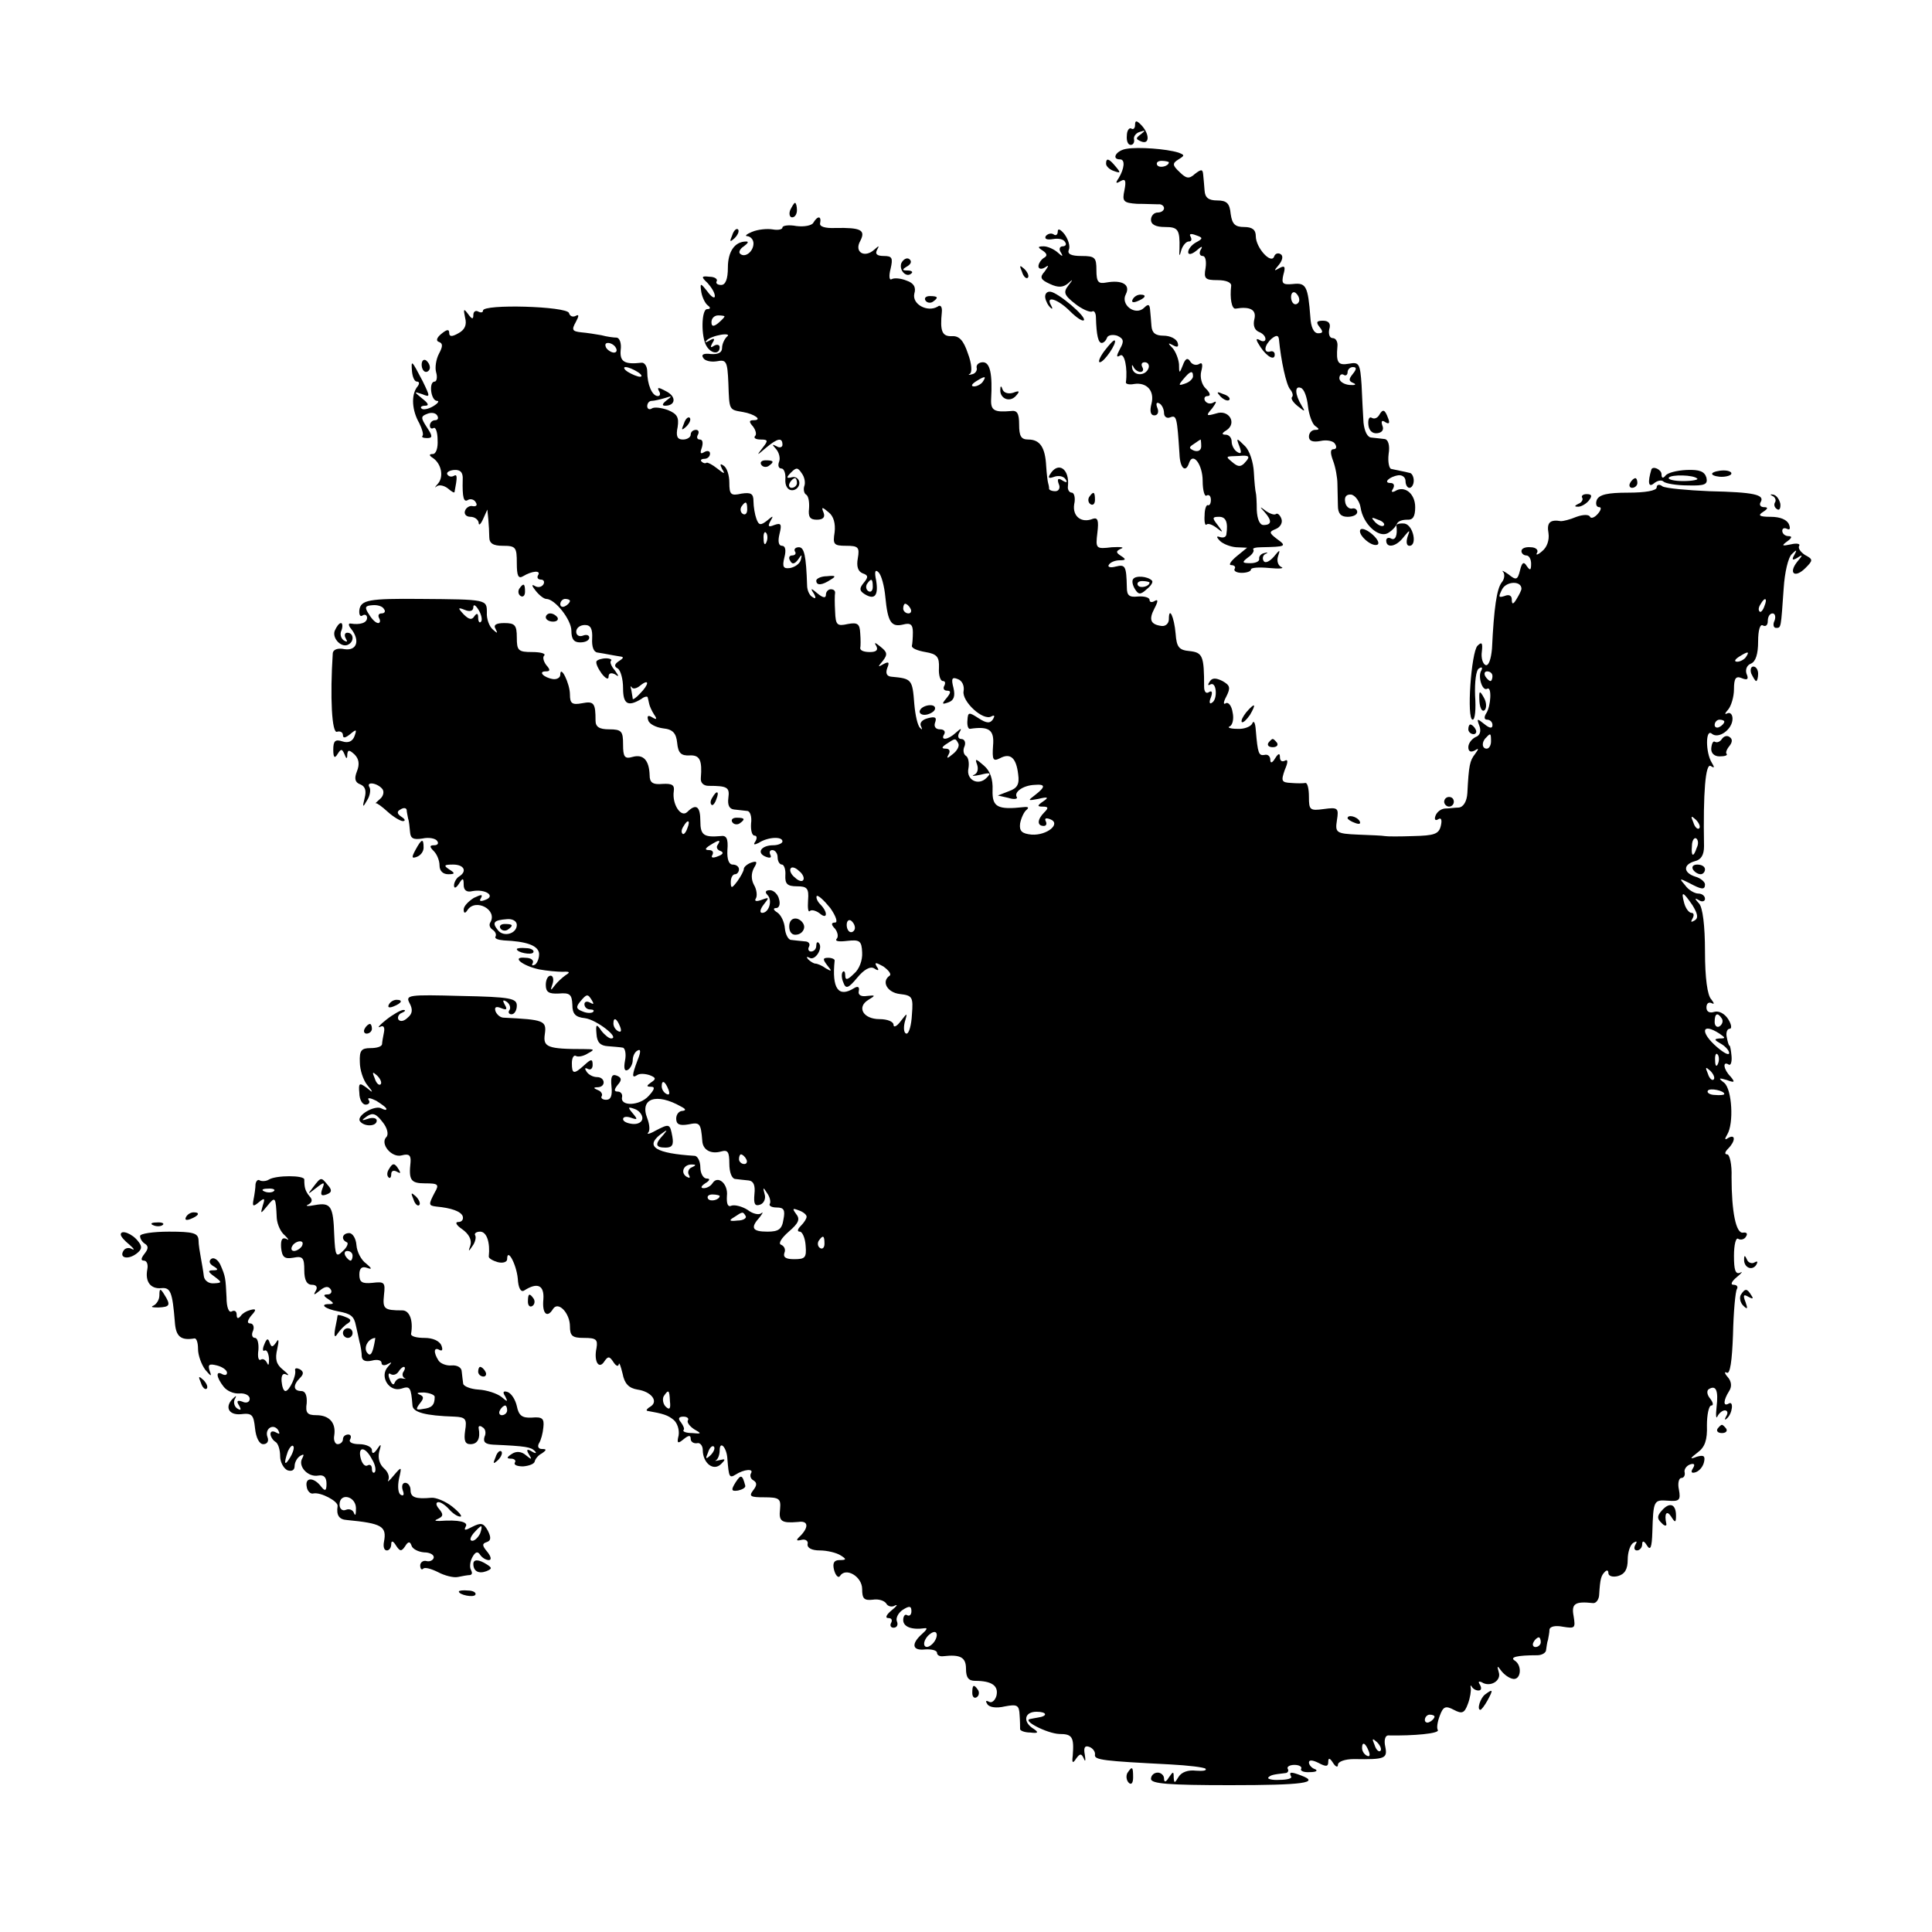 <?xml version="1.0" standalone="no"?>
<!DOCTYPE svg PUBLIC "-//W3C//DTD SVG 20010904//EN"
 "http://www.w3.org/TR/2001/REC-SVG-20010904/DTD/svg10.dtd">
<svg version="1.0" xmlns="http://www.w3.org/2000/svg"
 width="400pt" height="400pt" viewBox="0 0 400 400"
 preserveAspectRatio="xMidYMid meet">
<g transform="translate(0,400) scale(0.1,-0.1)"
fill="#000000" stroke="none">
<path d="M2350 3741 c0 -7 -4 -10 -8 -7 -4 2 -9 -4 -9 -15 -1 -10 2 -19 8 -19
5 0 8 5 7 11 -2 6 4 14 12 16 12 4 12 3 2 -5 -11 -8 -11 -10 1 -15 18 -7 17
17 -1 35 -9 9 -12 9 -12 -1z"/>
<path d="M2333 3692 c-22 -3 -33 -22 -14 -22 11 0 9 -19 -3 -39 -7 -10 -6 -12
4 -6 10 6 12 1 8 -19 -5 -23 -2 -26 26 -28 17 0 37 -1 44 -1 6 1 12 -3 12 -8
0 -5 -6 -9 -13 -9 -8 0 -14 -7 -14 -15 0 -10 10 -15 29 -15 27 0 31 -5 30 -45
-1 -17 0 -17 4 -2 3 9 10 17 15 17 6 0 7 4 4 10 -4 6 1 7 11 3 15 -5 15 -7 0
-15 -9 -5 -16 -14 -16 -20 0 -6 7 -5 17 3 11 10 14 10 9 2 -4 -7 -2 -13 4 -13
6 0 8 -11 6 -25 -4 -22 -1 -25 25 -25 18 0 29 -5 28 -12 -3 -25 1 -48 9 -47
30 5 44 -2 39 -22 -3 -12 0 -22 9 -26 8 -3 14 -9 14 -15 0 -5 -6 -6 -12 -2 -9
5 -8 0 2 -15 14 -21 31 -29 29 -13 -1 4 -5 6 -10 4 -14 -3 -11 14 4 27 10 8
14 7 15 -2 4 -43 15 -94 23 -103 5 -6 7 -13 4 -16 -3 -3 2 -11 12 -19 15 -12
16 -12 8 1 -14 23 -15 42 -2 37 7 -2 13 -19 15 -38 2 -18 9 -37 15 -41 9 -6 9
-8 0 -8 -7 0 -13 -6 -13 -14 0 -9 8 -12 24 -9 13 3 27 0 30 -6 4 -6 3 -11 -3
-11 -7 0 -7 -8 -1 -24 5 -13 9 -35 9 -48 0 -13 1 -33 1 -45 0 -16 6 -23 20
-23 11 0 20 4 20 10 0 5 -5 9 -11 7 -6 -1 -13 5 -14 14 -2 11 3 16 13 15 8 -2
17 -14 19 -27 5 -34 37 -63 56 -53 9 5 17 14 19 19 2 6 11 9 21 9 12 -1 17 6
17 26 0 28 -22 46 -42 33 -7 -3 -8 -1 -4 5 4 7 2 12 -5 12 -16 0 -3 13 16 16
8 1 15 -4 15 -12 0 -8 4 -14 8 -14 5 0 9 7 9 15 0 8 -4 16 -9 16 -4 1 -12 3
-18 4 -5 1 -14 3 -19 4 -5 0 -8 15 -6 31 3 18 -1 30 -8 31 -7 1 -19 2 -27 3
-9 0 -15 13 -17 31 -1 17 -3 52 -4 78 -3 44 -5 48 -26 44 -23 -4 -27 2 -24 36
1 9 -3 17 -10 17 -6 0 -9 8 -7 18 4 12 -1 18 -13 18 -13 0 -15 -3 -7 -13 8
-10 7 -13 -3 -13 -9 0 -15 13 -16 33 -5 65 -9 72 -36 69 -22 -2 -24 1 -20 19
5 17 3 20 -8 14 -12 -7 -12 -6 -1 7 8 10 9 19 3 22 -5 3 -11 1 -13 -5 -6 -17
-38 18 -38 42 0 13 -7 19 -24 19 -19 0 -25 6 -28 27 -2 22 -8 28 -28 28 -18 0
-25 6 -26 20 -1 11 -2 26 -3 34 -1 11 -4 11 -17 1 -12 -11 -18 -10 -32 4 -15
14 -15 18 -2 26 13 8 13 9 0 14 -25 8 -84 12 -107 8z m87 -28 c0 -8 -19 -13
-24 -6 -3 5 1 9 9 9 8 0 15 -2 15 -3z m270 -285 c0 -5 -4 -9 -8 -9 -5 0 -9 7
-9 15 0 8 4 12 9 9 4 -3 8 -9 8 -15z m111 -153 c-9 -11 -9 -15 1 -19 7 -3 4
-5 -8 -4 -11 1 -21 7 -21 14 0 6 4 10 9 7 4 -3 8 0 8 5 0 6 5 11 11 11 8 0 8
-4 0 -14z m64 -314 c-3 -3 -11 0 -18 7 -9 10 -8 11 6 5 10 -3 15 -9 12 -12z"/>
<path d="M2290 3661 c0 -5 7 -12 16 -15 14 -5 15 -4 4 9 -14 17 -20 19 -20 6z"/>
<path d="M1636 3565 c-3 -8 -1 -15 4 -15 6 0 10 7 10 15 0 8 -2 15 -4 15 -2 0
-6 -7 -10 -15z"/>
<path d="M1684 3539 c-3 -6 -19 -9 -35 -7 -16 3 -29 1 -29 -3 0 -4 -9 -6 -20
-4 -12 2 -31 0 -43 -5 -12 -5 -16 -9 -9 -9 6 -1 12 -7 12 -15 0 -17 -18 -31
-28 -21 -3 3 0 10 8 15 8 6 11 10 5 10 -24 0 -38 -21 -38 -54 0 -24 -5 -36
-14 -36 -8 0 -12 4 -9 8 2 4 -4 9 -15 9 -17 2 -18 0 -4 -13 8 -9 15 -20 15
-27 0 -6 -7 -2 -15 9 -15 19 -16 19 -13 -1 2 -11 8 -23 13 -27 7 -5 6 -8 -1
-8 -12 0 -13 -58 -1 -77 10 -16 27 -17 27 -2 0 5 -5 7 -12 3 -7 -5 -8 -3 -3 6
6 9 4 11 -6 5 -8 -5 -11 -4 -6 0 4 5 18 10 30 12 12 2 18 0 12 -4 -5 -5 -10
-15 -10 -23 0 -10 -8 -14 -23 -13 -15 2 -21 -1 -16 -8 3 -6 16 -9 28 -7 20 4
22 0 24 -45 2 -57 1 -55 30 -60 24 -4 42 -17 22 -17 -9 0 -10 -3 -1 -13 6 -8
8 -17 4 -20 -3 -4 2 -7 12 -7 15 0 16 -2 4 -17 -13 -17 -13 -17 7 0 24 20 34
22 34 6 0 -5 -6 -7 -12 -3 -10 5 -10 4 -1 -6 6 -7 9 -19 6 -26 -3 -8 -1 -14 5
-14 5 0 9 -10 8 -22 -1 -14 5 -23 14 -23 8 0 15 7 15 15 0 8 -7 14 -15 12 -12
-3 -13 -1 -2 10 11 11 14 10 22 -2 6 -8 8 -20 5 -27 -2 -7 0 -15 4 -17 5 -3 7
-16 6 -29 -2 -17 2 -23 16 -23 13 0 18 5 14 15 -5 12 -3 12 11 0 10 -8 14 -23
12 -41 -4 -25 -2 -28 24 -28 25 0 28 -3 24 -26 -3 -16 0 -27 10 -31 12 -4 12
-8 2 -20 -9 -11 -9 -16 2 -23 21 -13 29 -3 24 28 -4 19 -2 24 5 17 6 -6 12
-29 14 -51 5 -52 12 -63 37 -57 15 4 20 0 20 -16 0 -11 -1 -24 -2 -28 -1 -5
11 -10 28 -13 24 -4 29 -10 28 -33 -1 -15 3 -27 8 -27 5 0 6 -4 3 -10 -3 -5
-1 -10 6 -10 8 0 8 -4 -1 -15 -11 -13 -10 -14 4 -9 11 4 14 13 10 30 -5 19 -3
23 9 18 9 -3 14 -14 12 -25 -4 -21 41 -63 58 -52 6 3 7 1 3 -6 -6 -9 -13 -9
-30 2 -20 13 -22 13 -23 -4 -1 -10 1 -18 5 -18 40 6 51 -2 48 -35 -2 -29 0
-33 14 -26 22 12 34 1 38 -33 3 -21 -2 -29 -19 -35 l-23 -9 22 -5 c12 -4 20
-2 17 2 -6 10 13 24 37 25 23 2 23 -4 1 -21 -16 -12 -15 -12 7 -8 20 5 22 3
10 -5 -13 -9 -13 -11 -1 -11 12 0 12 -3 3 -12 -15 -15 -15 -28 -1 -28 5 0 7 4
4 10 -3 6 1 7 9 4 24 -9 -6 -34 -38 -32 -20 2 -26 7 -24 23 2 11 8 24 13 28 6
5 4 7 -5 6 -55 -6 -66 0 -65 35 1 23 -5 40 -18 51 -17 15 -19 15 -14 2 3 -9 1
-18 -6 -21 -7 -3 -1 -3 13 0 20 5 23 4 13 -6 -17 -18 -43 -5 -38 19 2 11 0 23
-5 26 -5 3 -7 12 -3 20 3 8 0 15 -7 15 -6 0 -8 6 -4 13 6 10 4 10 -7 0 -16
-15 -33 -17 -24 -3 3 6 -1 10 -9 10 -9 0 -13 6 -10 14 4 11 0 13 -15 9 -12 -3
-18 -10 -14 -17 3 -6 2 -8 -2 -3 -5 4 -10 26 -12 49 -4 52 -5 53 -48 57 -9 1
-12 7 -8 18 5 12 3 14 -8 8 -12 -7 -12 -6 -1 7 10 13 9 18 -5 29 -11 9 -14 10
-9 2 5 -9 0 -13 -13 -13 -12 0 -20 3 -20 8 1 4 1 18 0 31 -1 19 -5 23 -26 19
-22 -5 -25 -2 -26 26 -1 17 -1 34 0 39 0 4 -3 7 -9 7 -5 0 -10 -5 -10 -11 0
-8 -6 -7 -17 2 -14 12 -16 12 -8 0 5 -9 4 -12 -3 -7 -6 3 -11 14 -11 24 -2 62
-6 79 -17 79 -7 0 -11 -4 -8 -9 3 -4 0 -8 -6 -8 -6 0 -8 -5 -4 -11 4 -8 9 -7
16 2 8 12 9 12 6 0 -2 -8 -12 -15 -22 -17 -14 -2 -17 2 -12 22 4 15 2 24 -5
24 -7 0 -9 9 -5 25 5 20 3 23 -11 18 -12 -5 -14 -3 -8 8 7 12 6 12 -7 1 -13
-10 -17 -10 -22 4 -3 8 -6 25 -6 36 0 16 -5 19 -25 16 -22 -5 -25 -2 -25 23 0
15 -5 31 -12 35 -7 5 -8 3 -3 -7 7 -11 5 -11 -10 1 -10 8 -20 13 -22 12 -3 -2
-7 -1 -10 2 -4 3 -1 6 5 6 7 0 12 5 12 11 0 5 -5 7 -12 3 -8 -5 -9 -2 -5 9 3
10 2 17 -4 17 -6 0 -7 5 -4 10 3 6 1 10 -4 10 -6 0 -11 -4 -11 -10 0 -5 -7
-10 -16 -10 -12 0 -15 7 -11 26 3 20 -1 27 -20 35 -14 5 -29 7 -34 3 -5 -3 -9
0 -9 5 0 6 4 11 9 11 5 0 18 3 28 6 15 5 15 4 3 -5 -9 -7 -10 -11 -3 -11 22 0
24 19 2 30 -15 8 -19 9 -15 1 4 -6 3 -11 -2 -11 -12 0 -22 24 -22 51 0 11 -6
19 -12 18 -35 -4 -45 2 -43 26 2 14 -2 25 -8 26 -7 0 -21 2 -32 5 -11 2 -30 5
-42 6 -18 2 -20 5 -11 21 7 13 7 17 0 13 -6 -3 -12 -1 -14 6 -5 14 -178 19
-178 5 0 -4 -4 -5 -10 -2 -5 3 -10 0 -10 -7 0 -10 -3 -9 -11 2 -9 12 -10 11
-6 -8 4 -15 -1 -25 -14 -32 -14 -8 -19 -7 -19 1 0 8 -5 7 -16 -2 -10 -8 -12
-15 -5 -17 8 -3 8 -9 0 -24 -6 -11 -9 -29 -6 -39 3 -10 1 -19 -3 -19 -13 0 -8
-40 5 -40 5 0 2 -5 -8 -11 -10 -6 -21 -8 -24 -5 -4 3 0 6 7 6 9 0 7 5 -6 15
-17 14 -18 15 0 9 17 -7 17 -6 1 27 -23 44 -24 45 -22 20 1 -11 5 -21 10 -21
6 0 6 -5 0 -12 -12 -17 -10 -48 5 -74 6 -12 9 -23 7 -26 -3 -3 1 -5 9 -5 12 0
12 4 0 22 -13 20 -13 23 0 28 9 4 18 2 21 -3 4 -6 1 -10 -4 -10 -6 0 -11 -5
-11 -11 0 -5 3 -8 8 -5 4 2 8 -9 8 -25 1 -16 -3 -29 -10 -29 -8 0 -8 -3 0 -8
18 -12 23 -39 11 -53 -7 -8 -8 -10 -3 -6 5 4 15 2 23 -4 7 -6 13 -10 14 -8 6
31 6 38 -1 34 -5 -3 -11 -2 -14 3 -2 4 4 8 14 9 13 1 19 -5 18 -20 -1 -37 2
-48 11 -42 5 3 13 1 16 -5 4 -6 1 -9 -6 -8 -6 2 -14 -3 -16 -9 -3 -7 2 -13 11
-13 9 0 16 -6 17 -12 0 -7 4 -4 9 7 l9 20 2 -20 c1 -11 2 -28 2 -37 0 -13 8
-18 28 -18 27 0 29 -3 29 -36 0 -26 3 -33 13 -27 18 11 38 13 31 2 -3 -5 0 -9
6 -9 6 0 8 -5 5 -10 -4 -6 -12 -7 -18 -3 -7 4 -6 0 2 -10 7 -9 17 -17 22 -17
18 0 52 -43 52 -66 0 -17 5 -24 18 -24 11 0 19 4 19 10 0 5 -6 7 -13 4 -8 -3
-14 1 -14 8 0 8 8 14 18 14 12 0 16 -8 15 -28 -1 -17 3 -28 11 -29 7 -1 18 -3
23 -4 6 -1 16 -3 23 -4 9 -1 9 -3 -2 -10 -9 -6 -10 -11 -2 -15 6 -4 11 -22 11
-41 0 -33 10 -39 38 -22 6 5 13 6 13 3 1 -3 2 -9 3 -13 1 -5 5 -14 10 -22 7
-10 6 -12 -4 -6 -8 5 -11 3 -8 -6 2 -8 16 -15 31 -17 20 -2 27 -10 29 -30 2
-21 8 -27 26 -26 21 1 26 -10 23 -47 -1 -10 6 -16 16 -16 39 0 44 -3 41 -25
-2 -15 2 -23 12 -24 8 -1 20 -2 27 -3 6 0 10 -12 8 -26 -1 -14 2 -25 7 -25 5
0 6 -5 2 -12 -5 -7 -3 -8 7 -3 18 12 49 14 49 3 0 -4 -9 -8 -19 -8 -25 0 -36
-16 -15 -24 8 -3 12 -2 9 4 -3 6 -1 10 4 10 6 0 11 -7 11 -15 0 -8 4 -15 9
-15 4 0 8 -10 7 -22 -1 -18 4 -23 24 -23 21 0 25 -4 23 -29 -1 -16 0 -26 4
-22 3 3 12 1 20 -5 16 -14 18 2 1 19 -6 6 -9 14 -7 17 3 2 15 -9 28 -25 12
-17 16 -30 10 -30 -8 0 -9 -4 0 -13 6 -8 7 -17 3 -21 -4 -5 6 -6 22 -4 26 3
30 0 31 -24 1 -16 -6 -35 -17 -44 -13 -13 -18 -14 -18 -4 0 7 -2 11 -5 8 -3
-3 -3 -13 1 -22 5 -14 10 -13 29 10 14 17 27 24 35 19 9 -6 11 -4 5 4 -5 9 -2
9 14 0 11 -8 17 -16 13 -19 -18 -12 -5 -35 21 -38 26 -3 28 -6 25 -43 -1 -21
-6 -39 -11 -39 -5 0 -7 10 -4 23 6 21 6 21 -8 3 -8 -11 -15 -14 -15 -8 0 7
-13 12 -29 12 -34 0 -48 25 -23 40 15 9 15 10 -3 8 -12 -2 -19 2 -17 10 2 9
-2 11 -10 6 -32 -20 -46 -1 -40 57 1 3 -6 6 -13 6 -12 0 -12 -3 -2 -16 10 -12
9 -13 -3 -6 -8 6 -18 10 -22 10 -3 0 -10 4 -15 9 -4 5 -3 6 3 3 12 -7 29 21
19 31 -3 3 -5 0 -5 -6 0 -7 -5 -12 -11 -12 -5 0 -7 5 -4 10 3 6 -1 11 -9 11
-9 1 -21 2 -28 3 -6 0 -12 12 -13 24 -1 13 -8 28 -16 33 -8 5 -9 9 -2 9 6 0 9
8 6 18 -2 10 -11 19 -19 19 -9 0 -11 -4 -5 -10 11 -11 3 -37 -11 -37 -6 0 -4
8 3 17 12 15 12 16 -4 10 -11 -4 -16 -3 -12 3 3 5 2 18 -4 28 -6 11 -6 24 0
35 8 13 6 15 -6 11 -8 -3 -15 -9 -15 -13 0 -4 -6 -15 -13 -25 -12 -16 -14 -16
-14 -2 0 9 4 16 9 16 4 0 8 5 8 10 0 6 -6 10 -13 10 -8 0 -12 11 -11 30 2 24
-2 31 -14 29 -35 -3 -42 2 -42 31 0 31 -9 37 -27 19 -13 -13 -32 16 -28 43 2
13 -4 16 -23 15 -21 -2 -27 3 -27 18 -1 31 -13 44 -35 38 -17 -5 -20 0 -20 26
0 27 -3 31 -29 31 -20 0 -28 5 -28 18 0 36 -3 41 -28 36 -21 -4 -25 0 -25 18
0 23 -20 63 -20 41 0 -6 -7 -10 -15 -9 -19 3 -32 16 -15 16 9 0 10 3 1 13 -6
8 -8 17 -4 20 3 4 -8 7 -25 7 -29 0 -32 3 -32 30 0 26 -4 30 -26 30 -17 0 -23
-4 -18 -12 5 -10 4 -10 -6 -1 -7 6 -13 22 -12 35 0 27 0 27 -138 28 -106 1
-123 -2 -126 -23 -1 -10 2 -15 7 -11 5 3 9 0 9 -5 0 -11 -15 -15 -34 -12 -5 1
-5 -4 1 -11 19 -24 12 -46 -14 -42 -14 3 -23 -1 -24 -8 -6 -91 -2 -168 9 -163
6 2 12 -1 12 -7 0 -7 5 -6 15 2 13 11 14 10 9 -4 -4 -11 -13 -15 -25 -11 -15
5 -19 1 -19 -17 0 -17 3 -19 9 -9 7 11 9 11 14 0 4 -11 6 -11 6 -1 1 10 4 10
15 0 9 -9 11 -20 5 -35 -6 -15 -4 -23 7 -27 10 -4 13 -13 9 -28 -5 -20 -4 -21
5 -5 6 9 8 22 5 27 -8 13 17 9 27 -4 4 -6 1 -15 -5 -20 -7 -6 -11 -10 -9 -9 2
1 13 -7 25 -18 11 -10 26 -19 31 -19 6 0 5 4 -3 9 -9 6 -10 11 -2 15 6 4 12 4
13 -1 0 -4 2 -12 3 -18 2 -5 3 -18 4 -28 1 -13 7 -16 26 -13 13 3 27 0 30 -5
4 -5 1 -9 -6 -9 -10 0 -10 -3 -1 -12 7 -7 12 -20 12 -30 0 -11 7 -18 18 -18
14 0 15 2 2 10 -12 8 -11 10 8 10 23 0 30 -14 12 -25 -5 -3 -10 -12 -10 -18 0
-7 4 -6 10 3 8 13 10 13 10 -2 0 -11 6 -16 18 -13 27 5 49 -10 27 -18 -10 -4
-14 -3 -9 4 4 8 0 7 -15 0 -11 -7 -21 -17 -21 -24 0 -8 3 -9 8 -1 17 25 63 0
47 -26 -3 -5 -1 -11 5 -15 6 -4 8 -10 6 -14 -3 -4 5 -7 17 -8 46 -2 70 -10 73
-26 1 -9 -3 -20 -8 -24 -6 -3 -8 -2 -5 3 3 6 -4 11 -15 11 -30 3 -8 -16 28
-24 16 -3 38 -5 49 -5 15 1 16 -1 6 -7 -7 -5 -18 -15 -23 -22 -8 -11 -9 -10
-4 4 3 9 1 17 -4 17 -6 0 -10 -9 -10 -19 0 -15 6 -19 27 -18 23 2 27 -2 28
-23 0 -19 6 -26 26 -28 24 -3 74 -42 54 -42 -4 0 -13 7 -20 16 -10 15 -12 14
-10 -7 1 -17 8 -24 23 -25 12 -1 26 -2 31 -3 5 0 8 -13 5 -27 -3 -16 -1 -23 6
-19 5 3 10 12 10 20 0 8 4 17 10 20 7 4 7 -3 0 -20 -12 -32 -12 -38 -1 -31 5
4 17 3 26 0 13 -5 14 -8 3 -15 -10 -7 -10 -9 0 -9 9 0 7 -6 -5 -19 -19 -21
-60 -22 -55 -2 1 6 -3 11 -9 11 -8 0 -8 4 0 14 9 10 8 15 -2 19 -10 4 -13 -2
-11 -22 2 -19 -1 -28 -11 -28 -8 0 -12 4 -9 8 2 4 -2 10 -8 12 -10 4 -10 6 0
6 17 1 15 21 -2 21 -8 0 -18 5 -22 12 -4 6 -3 8 3 5 5 -3 10 0 10 8 0 13 -3
13 -17 0 -22 -20 -26 -19 -26 4 0 11 4 17 8 15 4 -3 16 -1 25 5 15 8 14 9 -7
9 -77 0 -86 4 -82 31 4 28 -2 30 -85 34 -7 0 -14 6 -17 13 -3 9 1 11 11 7 12
-5 14 -3 8 7 -5 9 -4 11 4 6 6 -4 9 -12 6 -17 -4 -5 -1 -9 4 -9 6 0 11 8 11
18 0 15 -13 18 -116 20 -109 3 -115 2 -106 -15 7 -13 6 -22 -4 -30 -7 -7 -15
-9 -19 -4 -3 5 1 12 7 14 7 3 9 6 3 6 -5 0 -21 -9 -35 -20 -14 -11 -20 -18
-13 -15 7 4 10 -1 8 -11 -2 -10 -4 -21 -4 -25 -1 -5 -11 -8 -24 -8 -19 0 -23
-5 -22 -29 0 -16 7 -37 15 -47 14 -17 13 -18 -1 -6 -15 11 -17 10 -15 -11 0
-13 6 -24 13 -24 7 0 10 5 6 10 -3 5 4 4 16 -2 11 -7 21 -14 21 -17 0 -3 -4
-2 -10 1 -13 8 -52 -14 -45 -26 8 -12 35 -12 35 1 0 5 -8 7 -17 4 -15 -5 -16
-4 -3 5 12 8 19 5 32 -12 10 -12 13 -26 8 -31 -14 -14 11 -44 32 -38 15 4 19
0 18 -14 -4 -37 0 -44 30 -44 27 0 30 -2 20 -19 -13 -25 -13 -27 3 -29 32 -3
51 -10 55 -20 2 -7 -2 -12 -9 -12 -8 0 -4 -7 8 -15 14 -10 20 -22 17 -33 -5
-14 -4 -14 4 -2 6 8 8 18 6 22 -3 4 2 8 10 8 14 0 21 -23 18 -51 -1 -4 8 -9
18 -12 11 -3 20 0 20 6 0 25 19 -10 22 -40 1 -19 6 -29 13 -25 28 18 42 11 40
-18 -3 -30 8 -40 20 -20 11 17 35 -9 35 -36 0 -20 5 -24 29 -24 25 0 29 -3 26
-21 -6 -28 5 -45 16 -28 8 12 11 11 19 -1 5 -8 10 -10 11 -5 1 6 4 -3 8 -19 4
-21 13 -30 31 -33 28 -4 44 -24 27 -35 -7 -4 -10 -8 -7 -9 34 -6 43 -9 55 -19
7 -6 12 -20 10 -32 -4 -16 -2 -18 10 -8 11 9 15 9 15 1 0 -6 6 -10 13 -9 6 2
12 -5 12 -14 0 -27 22 -45 38 -29 10 10 9 11 -3 8 -8 -2 -12 -2 -7 0 4 3 7 12
7 20 0 22 15 6 16 -18 3 -37 4 -40 17 -32 17 11 38 13 32 3 -3 -5 -1 -12 5
-15 8 -5 7 -11 -1 -21 -9 -12 -5 -14 23 -14 32 0 35 -3 33 -25 -3 -25 3 -29
38 -26 20 3 22 -10 5 -28 -11 -10 -10 -12 2 -9 8 2 14 -3 12 -9 -1 -8 9 -13
25 -13 16 0 35 -5 43 -10 13 -8 13 -10 -2 -10 -11 0 -15 -6 -11 -21 3 -11 9
-17 12 -12 12 19 46 -1 46 -27 0 -20 4 -24 22 -22 12 2 24 -2 28 -8 3 -6 12
-8 18 -4 7 3 3 -2 -7 -10 -11 -9 -14 -16 -7 -16 7 0 9 -4 6 -10 -3 -5 -1 -10
5 -10 7 0 10 6 7 13 -3 7 3 18 12 24 14 9 18 8 18 -3 0 -7 -4 -11 -9 -8 -4 3
-8 -2 -8 -10 0 -14 17 -21 45 -17 6 1 3 -4 -5 -11 -24 -21 -22 -36 5 -33 14 1
25 -2 25 -7 0 -5 6 -8 13 -7 35 4 47 -2 47 -26 0 -18 5 -25 19 -25 34 0 49
-10 44 -31 -3 -10 -10 -16 -16 -12 -6 3 -7 1 -3 -5 4 -7 19 -9 36 -5 26 5 30
3 31 -18 1 -13 1 -26 1 -29 0 -3 9 -7 21 -7 16 -2 18 0 8 7 -24 14 -21 36 5
36 22 0 24 -9 3 -12 -5 -1 -12 -2 -16 -3 -18 -3 35 -30 60 -31 27 0 31 -6 28
-45 -2 -15 0 -17 7 -6 8 11 11 11 16 0 3 -8 4 -4 2 8 -3 15 0 20 10 16 7 -3
12 -10 11 -16 -2 -11 19 -13 155 -20 38 -2 71 -6 74 -9 3 -4 -6 -5 -20 -4 -16
2 -30 -3 -36 -13 -8 -13 -9 -14 -10 -1 0 13 -1 13 -10 0 -6 -10 -10 -11 -10
-2 0 6 -6 12 -13 12 -8 0 -14 -6 -14 -13 0 -10 36 -13 164 -13 151 0 187 5
147 20 -21 8 -26 8 -21 -2 3 -4 -8 -7 -24 -7 -15 -1 -26 2 -23 5 5 5 9 6 35 9
5 0 8 5 5 9 -2 4 4 8 14 8 10 0 16 -4 14 -8 -3 -4 5 -8 18 -7 13 0 17 3 11 6
-7 2 -13 9 -13 14 0 6 8 5 20 -1 15 -8 20 -8 20 2 0 9 3 9 10 -2 5 -8 10 -10
10 -4 0 7 15 12 33 12 65 -1 70 1 65 26 -3 13 0 23 6 23 54 -1 106 4 103 11
-3 4 -1 17 4 30 7 19 12 21 29 12 17 -9 22 -7 29 12 5 13 7 28 6 33 -1 6 0 7
2 3 3 -5 9 -8 14 -8 6 0 7 5 3 12 -4 6 -3 8 4 5 17 -11 41 3 35 21 -4 14 -3
14 5 3 6 -8 17 -16 25 -17 16 -2 19 28 3 38 -11 7 5 11 47 11 9 0 18 5 18 11
1 6 2 16 4 21 1 6 3 15 3 21 1 7 13 9 28 6 25 -4 26 -3 22 22 -5 26 3 31 40
27 6 -1 13 7 13 19 2 32 4 38 12 46 4 4 7 3 7 -3 0 -6 9 -9 20 -6 14 4 20 14
20 34 0 15 5 31 12 35 7 4 8 3 4 -4 -4 -7 -2 -12 3 -12 6 0 11 6 11 13 0 8 4
7 10 -3 7 -11 10 -4 11 28 2 66 3 67 32 65 24 -2 27 1 23 23 -3 13 0 24 5 24
5 0 8 5 7 11 -2 6 3 14 11 17 9 3 11 0 6 -8 -5 -8 -3 -11 6 -8 8 3 15 12 17
21 3 13 -1 15 -15 11 -15 -6 -15 -4 2 9 15 11 20 26 19 56 0 22 4 41 9 41 5 0
4 6 -2 14 -7 8 -8 17 -3 20 15 9 20 -3 16 -37 -2 -18 -1 -26 2 -19 3 6 10 12
15 12 6 0 7 -6 3 -12 -4 -7 -3 -9 1 -5 12 10 15 38 4 31 -12 -7 -11 7 1 26 6
9 5 20 -3 29 -7 8 -7 12 -2 9 7 -4 11 24 13 79 1 47 5 89 8 94 3 5 0 9 -7 9
-7 0 -4 7 7 16 10 8 13 13 7 9 -10 -4 -13 5 -13 35 0 23 4 39 9 35 5 -3 13 -1
16 5 4 6 1 9 -6 8 -15 -3 -24 44 -24 115 1 26 -4 47 -9 47 -6 0 -5 5 2 12 15
15 16 31 0 22 -7 -5 -8 -3 -2 7 14 23 10 93 -6 107 -13 10 -12 11 5 6 16 -6
18 -5 8 7 -15 15 -17 33 -4 25 4 -3 7 5 6 17 -1 12 -3 22 -4 22 -2 0 -4 8 -6
18 -2 9 1 17 6 17 5 0 4 9 -3 20 -7 11 -19 18 -29 15 -9 -3 -16 0 -16 9 0 9 5
12 11 9 6 -3 5 0 -1 8 -8 8 -13 44 -13 99 0 55 -5 91 -12 99 -10 11 -10 13 0
7 6 -4 12 -2 12 3 0 6 -6 11 -14 11 -7 0 -20 7 -27 17 -13 15 -12 15 8 5 26
-14 33 -15 33 -3 0 5 -9 13 -20 16 -25 8 -26 25 -1 32 13 3 19 13 19 31 -2
111 3 173 14 166 8 -5 8 -3 2 7 -13 21 -13 71 0 60 14 -12 43 9 43 31 0 9 -5
14 -11 11 -6 -3 -5 0 2 8 6 7 12 26 12 42 0 23 4 28 16 23 12 -5 15 -2 10 9
-3 9 1 18 9 21 10 4 15 20 15 46 0 23 4 37 10 33 6 -3 10 1 10 9 0 9 4 16 10
16 5 0 7 -7 4 -15 -4 -8 -2 -15 3 -15 11 0 10 -1 16 83 2 31 9 63 17 70 10 10
11 9 5 -2 -6 -10 -4 -12 6 -6 12 8 12 6 0 -8 -19 -24 -5 -35 17 -13 16 16 16
18 -1 27 -9 6 -15 14 -12 19 3 4 -5 6 -17 3 -19 -4 -20 -3 -8 6 10 7 11 11 3
11 -7 0 -13 5 -13 11 0 5 4 7 10 4 6 -3 7 1 4 9 -4 10 -18 16 -38 16 -24 0
-27 3 -16 10 11 7 11 10 2 10 -7 0 -10 5 -7 10 10 16 -14 21 -106 23 -46 2
-90 6 -97 10 -6 5 -12 4 -12 -2 0 -7 -24 -11 -59 -11 -43 0 -60 -4 -65 -15 -3
-8 -1 -15 5 -15 5 0 4 -6 -3 -14 -7 -8 -14 -10 -16 -6 -2 5 -14 5 -28 0 -14
-6 -28 -9 -32 -9 -23 4 -30 -3 -26 -25 2 -14 -3 -29 -13 -37 -9 -8 -14 -9 -11
-4 4 6 -2 12 -13 12 -10 1 -19 -2 -19 -8 0 -5 5 -9 10 -9 6 0 10 -8 10 -17 0
-14 -2 -15 -9 -5 -6 10 -10 8 -14 -9 -5 -20 -8 -21 -24 -8 -10 7 -15 9 -11 5
4 -5 3 -15 -3 -22 -10 -13 -16 -52 -20 -137 -2 -22 -7 -36 -13 -34 -6 2 -10
15 -8 28 2 18 0 21 -9 12 -13 -13 -23 -153 -10 -153 5 0 7 22 5 50 -1 28 2 53
8 56 6 4 8 2 5 -4 -8 -12 2 -44 12 -38 10 6 8 -36 -2 -51 -5 -8 -4 -13 2 -13
6 0 11 -5 11 -11 0 -8 -6 -7 -17 2 -15 12 -16 12 -10 -4 4 -11 1 -20 -8 -23
-8 -4 -15 -13 -15 -21 0 -9 5 -11 13 -7 9 6 9 4 1 -7 -11 -14 -13 -23 -16 -81
-1 -17 -8 -29 -18 -30 -8 0 -21 -2 -29 -2 -8 -1 -16 -7 -19 -15 -3 -8 0 -11 6
-7 6 4 8 -2 5 -14 -4 -17 -14 -20 -57 -21 -28 -1 -54 -1 -59 0 -4 1 -29 2 -55
3 -46 2 -48 4 -44 30 4 25 2 27 -27 23 -29 -4 -31 -2 -31 25 0 17 -3 29 -7 29
-5 -1 -18 -1 -30 0 -20 1 -21 4 -13 27 7 16 7 23 0 19 -6 -3 -10 0 -10 7 0 9
-3 9 -10 -2 -6 -10 -10 -11 -10 -3 0 7 -5 12 -12 10 -12 -2 -14 3 -18 51 -1
15 -4 21 -7 15 -2 -7 -17 -13 -31 -12 -15 0 -22 3 -16 5 6 3 9 16 6 29 -2 14
-9 22 -14 19 -6 -4 -5 3 1 14 9 18 8 23 -8 32 -14 7 -22 7 -27 -2 -4 -6 -3 -8
2 -5 6 3 10 -3 11 -13 1 -11 -2 -22 -8 -25 -5 -4 -6 2 -2 11 4 11 2 15 -4 11
-6 -4 -10 1 -10 11 0 64 -3 71 -30 74 -22 2 -27 8 -29 36 -3 35 -14 58 -14 30
0 -9 -7 -15 -15 -14 -23 3 -27 13 -15 36 8 15 8 20 1 16 -6 -4 -11 -3 -11 2 0
5 -11 8 -24 7 -18 -2 -23 2 -23 19 -1 44 -3 48 -23 43 -11 -3 -18 -1 -14 4 3
5 13 9 22 9 13 0 14 2 3 9 -11 7 -11 10 0 15 8 3 -1 4 -19 3 -33 -4 -34 -3
-30 30 3 25 1 32 -9 29 -24 -10 -43 5 -39 30 3 13 0 24 -5 24 -5 0 -9 6 -8 13
4 36 -20 53 -37 25 -5 -8 -2 -9 9 -5 9 3 19 1 23 -5 5 -7 2 -8 -6 -3 -9 6 -12
4 -8 -7 4 -8 0 -15 -7 -15 -8 0 -14 3 -13 6 0 3 -1 8 -2 11 -1 3 -3 19 -4 35
-2 39 -13 55 -37 55 -15 0 -19 7 -19 31 0 23 -4 30 -17 28 -34 -3 -42 1 -41
24 3 52 -2 77 -17 77 -8 0 -14 -5 -13 -11 2 -6 -3 -13 -10 -14 -7 -2 -8 -1 -4
1 5 3 4 21 -4 42 -9 27 -18 37 -33 36 -21 -1 -25 11 -21 50 1 11 -3 16 -9 11
-21 -12 -53 5 -48 27 4 13 -1 22 -16 27 -12 5 -26 6 -31 3 -5 -3 -6 7 -2 22 5
22 3 26 -14 26 -14 0 -19 4 -14 13 5 9 4 9 -6 0 -20 -18 -42 -5 -29 18 12 23
1 28 -51 27 -22 -1 -34 3 -32 10 3 15 -5 16 -14 1z m-184 -194 c0 -2 -6 -8
-13 -14 -10 -8 -14 -7 -14 2 0 8 6 14 14 14 7 0 13 -1 13 -2z m-225 -65 c3 -5
2 -10 -4 -10 -5 0 -13 5 -16 10 -3 6 -2 10 4 10 5 0 13 -4 16 -10z m45 -50 c8
-5 11 -10 5 -10 -5 0 -17 5 -25 10 -8 5 -10 10 -5 10 6 0 17 -5 25 -10z m715
-20 c-3 -5 -12 -10 -18 -10 -7 0 -6 4 3 10 19 12 23 12 15 0z m-385 -210 c0
-5 -5 -10 -11 -10 -5 0 -7 5 -4 10 3 6 8 10 11 10 2 0 4 -4 4 -10z m-103 -55
c0 -8 -4 -12 -9 -9 -5 3 -6 10 -3 15 9 13 12 11 12 -6z m40 -67 c-3 -8 -6 -5
-6 6 -1 11 2 17 5 13 3 -3 4 -12 1 -19z m220 -93 c0 -8 -4 -12 -9 -9 -5 3 -6
10 -3 15 9 13 12 11 12 -6z m1343 -4 c0 -3 -5 -13 -10 -21 -7 -12 -10 -12 -10
-1 0 8 -6 11 -15 7 -13 -4 -13 -2 -5 14 9 17 40 18 40 1z m-1970 -25 c0 -3 -4
-8 -10 -11 -5 -3 -10 -1 -10 4 0 6 5 11 10 11 6 0 10 -2 10 -4z m2473 -11 c-3
-9 -8 -14 -10 -11 -3 3 -2 9 2 15 9 16 15 13 8 -4z m-2858 -6 c4 -5 1 -9 -5
-9 -6 0 -8 -4 -5 -10 3 -5 2 -10 -2 -10 -5 0 -13 8 -19 18 -10 15 -8 18 7 19
10 1 21 -2 24 -8z m201 -26 c-3 -4 -6 0 -6 8 0 10 -3 10 -8 3 -5 -8 -11 -7
-22 4 -13 14 -12 15 3 9 10 -4 17 -2 17 6 0 7 5 4 11 -6 6 -10 8 -21 5 -24z
m889 27 c3 -5 1 -10 -4 -10 -6 0 -11 5 -11 10 0 6 2 10 4 10 3 0 8 -4 11 -10z
m1730 -100 c-3 -5 -12 -10 -18 -10 -7 0 -6 4 3 10 19 12 23 12 15 0z m-525
-40 c0 -5 -2 -10 -4 -10 -3 0 -8 5 -11 10 -3 6 -1 10 4 10 6 0 11 -4 11 -10z
m-1764 -19 c19 15 18 2 -1 -17 -8 -9 -15 -13 -15 -11 0 3 -2 11 -3 19 -2 7 -2
9 1 5 2 -4 10 -3 18 4z m2244 -75 c0 -3 -4 -8 -10 -11 -5 -3 -10 -1 -10 4 0 6
5 11 10 11 6 0 10 -2 10 -4z m-483 -41 c0 -8 -4 -15 -9 -15 -10 0 -11 14 -1
23 9 10 10 9 10 -8z m-1103 -4 c3 -5 -2 -15 -11 -22 -12 -10 -14 -10 -9 -1 4
7 2 12 -6 12 -9 0 -9 3 2 10 18 12 18 12 24 1z m1534 -176 c-3 -3 -9 2 -12 12
-6 14 -5 15 5 6 7 -7 10 -15 7 -18z m-2095 0 c-3 -9 -8 -14 -10 -11 -3 3 -2 9
2 15 9 16 15 13 8 -4z m2090 -40 c-7 -21 -12 -19 -10 4 0 11 5 18 9 15 4 -3 5
-11 1 -19z m-2027 6 c-4 -5 -1 -11 6 -13 7 -3 5 -7 -6 -11 -10 -4 -15 -3 -11
3 3 6 0 10 -7 10 -9 0 -9 3 2 10 19 12 23 12 16 1z m177 -73 c-2 -4 -10 -2
-17 5 -8 6 -12 15 -9 19 2 4 10 2 17 -5 8 -6 12 -15 9 -19z m1841 -52 c11 -18
13 -27 4 -32 -7 -4 -8 -3 -4 4 4 7 3 12 -2 12 -5 0 -12 9 -15 20 -7 26 -3 25
17 -4z m-2434 -41 c0 -18 -27 -26 -39 -11 -13 16 -9 21 19 23 11 1 20 -4 20
-12z m700 -6 c0 -5 -4 -9 -8 -9 -5 0 -9 7 -9 15 0 8 4 12 9 9 4 -3 8 -9 8 -15z
m-544 -151 c4 -7 3 -8 -4 -4 -7 4 -12 2 -12 -3 0 -6 5 -11 12 -11 6 0 9 -2 6
-5 -3 -3 -13 -3 -22 1 -13 5 -14 9 -5 20 14 17 16 17 25 2z m2339 -37 c3 -5 1
-12 -5 -16 -5 -3 -10 1 -10 9 0 18 6 21 15 7z m-2281 -17 c3 -8 2 -12 -4 -9
-6 3 -10 10 -10 16 0 14 7 11 14 -7z m2276 -14 c13 -9 13 -10 0 -10 -12 -1
-11 -3 3 -11 9 -5 17 -14 17 -19 0 -6 -11 0 -25 12 -36 31 -32 52 5 28z m-3
-62 c-3 -8 -6 -5 -6 6 -1 11 2 17 5 13 3 -3 4 -12 1 -19z m-9 -33 c-3 -3 -9 2
-12 12 -6 14 -5 15 5 6 7 -7 10 -15 7 -18z m-2760 -10 c-3 -3 -9 2 -12 12 -6
14 -5 15 5 6 7 -7 10 -15 7 -18z m596 -11 c3 -8 2 -12 -4 -9 -6 3 -10 10 -10
16 0 14 7 11 14 -7z m2186 -9 c0 -2 -9 -3 -19 -2 -11 0 -18 5 -15 9 4 6 34 0
34 -7z m-2160 -26 c10 -5 11 -8 3 -9 -7 0 -13 -7 -13 -16 0 -12 7 -15 25 -12
24 5 26 3 29 -34 1 -19 18 -28 39 -22 14 4 17 -1 17 -25 0 -18 5 -32 13 -32 6
-1 19 -2 27 -3 10 -1 14 -10 12 -28 -2 -21 1 -26 12 -22 8 3 12 13 9 22 -4 14
-3 15 5 2 6 -8 8 -18 6 -22 -3 -4 3 -8 14 -8 15 0 18 -5 14 -25 -3 -20 -10
-25 -33 -25 -32 0 -36 8 -16 30 6 8 8 12 3 8 -5 -4 -18 -1 -28 7 -11 7 -26 11
-33 9 -8 -4 -11 3 -10 20 3 25 -19 44 -30 26 -4 -6 -12 -10 -18 -10 -7 0 -6 4
3 10 10 6 11 10 3 10 -7 0 -13 11 -13 23 0 13 -6 24 -12 24 -80 5 -103 19 -71
44 15 11 16 11 6 -1 -18 -19 -16 -26 5 -26 14 0 17 6 14 23 -5 27 -6 27 -35
12 -12 -7 -19 -8 -15 -4 4 4 3 17 -2 30 -16 41 19 53 70 24z m-80 -24 c0 -8
-9 -13 -20 -12 -11 1 -20 5 -20 10 0 5 7 6 16 3 14 -5 15 -4 4 9 -11 13 -10
14 4 9 9 -3 16 -12 16 -19z m215 -85 c3 -5 1 -10 -4 -10 -6 0 -11 5 -11 10 0
6 2 10 4 10 3 0 8 -4 11 -10z m-113 -17 c-6 -2 -9 -10 -6 -15 4 -7 2 -8 -5 -4
-13 9 -5 26 12 25 9 0 8 -2 -1 -6z m58 -59 c0 -8 -19 -13 -24 -6 -3 5 1 9 9 9
8 0 15 -2 15 -3z m180 -43 c0 -4 -5 -12 -12 -19 -7 -7 -8 -12 -2 -12 5 0 11
-13 12 -29 2 -25 -1 -28 -24 -28 -17 0 -23 4 -20 13 3 7 0 14 -7 17 -6 2 0 13
16 27 21 18 24 26 15 37 -8 11 -7 12 6 7 9 -3 16 -9 16 -13z m-126 1 c2 -4 -5
-9 -17 -9 -17 -2 -19 0 -7 7 18 12 18 12 24 2z m163 -57 c0 -8 -4 -12 -9 -9
-5 3 -6 10 -3 15 9 13 12 11 12 -6z m-320 -326 c2 -16 -1 -19 -9 -11 -5 5 -7
15 -4 21 10 15 12 14 13 -10z m37 -40 c-2 -4 4 -12 13 -18 16 -9 16 -10 -4 -8
-12 0 -20 3 -18 6 3 2 0 9 -5 16 -7 8 -5 12 5 12 8 0 12 -4 9 -8z m47 -72
c-10 -9 -11 -8 -5 6 3 10 9 15 12 12 3 -3 0 -11 -7 -18z m460 -390 c-16 -16
-25 -1 -10 16 8 8 16 11 18 5 2 -5 -2 -15 -8 -21z m1259 3 c0 -5 -5 -10 -11
-10 -5 0 -7 5 -4 10 3 6 8 10 11 10 2 0 4 -4 4 -10z m-220 -154 c0 -3 -4 -8
-10 -11 -5 -3 -10 -1 -10 4 0 6 5 11 10 11 6 0 10 -2 10 -4z m-112 -71 c-3 -3
-9 2 -12 12 -6 14 -5 15 5 6 7 -7 10 -15 7 -18z m-24 -1 c3 -8 2 -12 -4 -9 -6
3 -10 10 -10 16 0 14 7 11 14 -7z"/>
<path d="M1036 2078 c3 -5 10 -6 15 -3 13 9 11 12 -6 12 -8 0 -12 -4 -9 -9z"/>
<path d="M1516 3513 c-6 -14 -5 -15 5 -6 7 7 10 15 7 18 -3 3 -9 -2 -12 -12z"/>
<path d="M2190 3521 c0 -7 -4 -10 -9 -6 -5 3 -12 1 -16 -4 -3 -6 3 -8 15 -6
11 2 22 0 25 -6 4 -5 1 -9 -5 -9 -6 0 -8 -6 -4 -12 6 -10 4 -10 -7 0 -7 6 -20
12 -28 12 -13 0 -13 -2 -2 -9 9 -6 10 -11 2 -15 -6 -4 -11 -12 -11 -17 0 -6 6
-7 13 -3 9 6 9 5 0 -8 -11 -12 -9 -17 11 -26 17 -8 27 -7 37 1 11 10 11 9 1
-4 -11 -14 -9 -20 14 -38 14 -11 30 -18 35 -16 4 3 8 -3 8 -12 1 -38 5 -53 12
-53 4 0 9 5 11 11 2 5 11 7 21 4 13 -6 15 -11 6 -27 -8 -15 -8 -19 0 -14 9 6
16 -26 12 -56 0 -3 7 -5 17 -3 26 4 43 -14 36 -41 -4 -15 -2 -24 6 -24 7 0 10
7 6 16 -3 8 -2 12 4 9 6 -3 10 -13 10 -20 0 -8 6 -12 13 -9 13 5 14 0 19 -76
1 -30 13 -40 20 -18 8 23 28 -4 28 -38 0 -19 4 -33 8 -30 5 3 9 -1 9 -9 0 -8
-3 -12 -6 -11 -3 2 -7 -7 -7 -21 -1 -13 1 -22 4 -19 3 3 12 0 21 -7 14 -11 14
-10 2 6 -12 15 -11 17 3 17 14 0 19 -11 15 -37 -1 -5 -6 -7 -13 -5 -8 3 -8 0
0 -8 6 -6 21 -12 33 -13 l23 -1 -22 -18 c-12 -10 -17 -18 -11 -18 7 0 10 -4 7
-8 -2 -4 4 -8 15 -8 10 0 19 3 19 7 0 4 17 5 38 3 20 -2 32 -1 25 2 -7 3 -10
13 -7 22 5 15 4 15 -9 -1 -9 -10 -18 -14 -21 -8 -3 5 -1 12 4 14 6 3 5 4 -2 2
-7 -1 -12 -7 -11 -12 1 -5 -7 -9 -18 -9 -18 0 -18 2 -5 12 9 6 13 13 11 16 -3
3 5 5 17 5 50 1 53 2 32 17 -17 13 -17 15 -2 21 9 4 14 13 11 21 -3 8 -8 12
-11 10 -3 -3 -12 0 -21 6 -13 10 -14 10 -3 -2 16 -18 15 -27 -2 -27 -8 0 -13
12 -14 31 0 17 -1 33 -2 36 -1 3 -3 22 -4 42 -1 21 -9 46 -19 55 -17 17 -18
17 -11 -1 5 -13 4 -17 -4 -12 -7 4 -12 14 -12 22 0 8 -6 14 -12 14 -9 0 -9 3
1 9 23 15 5 44 -21 35 -21 -6 -22 -5 -8 11 8 11 10 16 3 12 -6 -4 -14 -3 -18
3 -3 5 -1 10 5 10 7 0 6 6 -3 15 -9 8 -13 24 -10 36 4 15 2 20 -5 15 -6 -3
-14 -1 -18 6 -5 8 -10 6 -15 -8 -7 -18 -8 -18 -8 2 -1 11 -7 26 -13 33 -11 11
-10 12 1 6 9 -5 12 -3 9 6 -3 8 -16 14 -29 14 -17 0 -24 6 -25 20 -1 11 -2 27
-3 35 -1 10 -4 11 -12 3 -18 -18 -50 6 -38 28 10 20 -8 30 -41 24 -16 -3 -20
1 -20 26 0 26 -3 29 -31 29 -21 0 -30 4 -26 13 3 7 -1 21 -9 32 -8 10 -14 13
-14 6z m171 -291 c6 0 7 5 4 10 -3 6 -1 10 5 10 7 0 10 -6 8 -12 -6 -17 -31
-17 -34 0 -1 7 0 8 3 2 2 -5 9 -10 14 -10z m109 -9 c0 -5 -7 -12 -16 -15 -14
-5 -15 -4 -4 9 14 17 20 19 20 6z m17 -145 c0 -8 -6 -12 -15 -9 -11 5 -11 7 0
14 7 5 13 9 14 9 0 0 1 -6 1 -14z m92 -32 c-9 -11 -15 -11 -25 -3 -18 15 -18
14 11 15 21 2 24 -1 14 -12z"/>
<path d="M1866 3455 c-5 -15 11 -31 21 -21 4 3 0 6 -8 6 -12 0 -12 2 0 9 8 5
9 11 3 15 -5 3 -12 -1 -16 -9z"/>
<path d="M2116 3437 c3 -10 9 -15 12 -12 3 3 0 11 -7 18 -10 9 -11 8 -5 -6z"/>
<path d="M2164 3384 c1 -7 6 -17 11 -21 4 -4 5 -2 1 5 -12 21 14 13 39 -12 13
-13 26 -22 29 -19 6 7 -53 57 -69 59 -7 1 -12 -4 -11 -12z"/>
<path d="M1916 3378 c3 -5 10 -6 15 -3 13 9 11 12 -6 12 -8 0 -12 -4 -9 -9z"/>
<path d="M2345 3380 c-3 -6 1 -7 9 -4 18 7 21 14 7 14 -6 0 -13 -4 -16 -10z"/>
<path d="M2287 3274 c-10 -13 -14 -24 -10 -24 9 0 36 40 31 45 -2 2 -11 -8
-21 -21z"/>
<path d="M873 3245 c0 -8 4 -15 9 -15 4 0 8 4 8 9 0 6 -4 12 -8 15 -5 3 -9 -1
-9 -9z"/>
<path d="M2071 3193 c-1 -18 19 -27 32 -13 9 10 8 12 -5 7 -9 -3 -19 -1 -22 6
-3 9 -5 9 -5 0z"/>
<path d="M2527 3179 c7 -7 15 -10 18 -7 3 3 -2 9 -12 12 -14 6 -15 5 -6 -5z"/>
<path d="M2855 3140 c-4 -6 -10 -8 -15 -5 -5 3 -8 -3 -7 -14 1 -12 8 -19 18
-18 10 1 15 7 11 16 -3 9 -1 12 6 7 8 -5 10 -2 6 8 -7 19 -11 20 -19 6z"/>
<path d="M1416 3123 c-6 -14 -5 -15 5 -6 7 7 10 15 7 18 -3 3 -9 -2 -12 -12z"/>
<path d="M1576 3038 c3 -5 10 -6 15 -3 13 9 11 12 -6 12 -8 0 -12 -4 -9 -9z"/>
<path d="M3419 3028 c-8 -27 -6 -38 5 -29 7 6 16 8 20 4 4 -4 27 -8 50 -8 36
-1 42 2 39 16 -4 13 -14 17 -41 16 -21 -1 -40 -6 -44 -12 -5 -6 -8 -5 -8 3 0
10 -18 18 -21 10z m95 -19 c3 -2 -10 -5 -29 -5 -18 0 -32 3 -30 7 5 7 52 6 59
-2z"/>
<path d="M3545 3020 c-2 -3 5 -6 15 -7 11 -1 22 2 24 5 3 4 -4 8 -15 8 -11 0
-22 -3 -24 -6z"/>
<path d="M3375 3000 c-3 -5 -1 -10 4 -10 6 0 11 5 11 10 0 6 -2 10 -4 10 -3 0
-8 -4 -11 -10z"/>
<path d="M2255 2971 c-3 -5 -2 -12 3 -15 5 -3 9 1 9 9 0 17 -3 19 -12 6z"/>
<path d="M3276 2969 c2 -4 -2 -10 -8 -12 -8 -4 -9 -6 -2 -6 6 -1 17 5 23 12 8
10 7 14 -4 14 -8 0 -12 -4 -9 -8z"/>
<path d="M3670 2973 c5 -2 8 -9 5 -13 -3 -5 -1 -11 4 -14 5 -4 8 2 7 11 -2 9
-8 18 -15 19 -6 1 -7 0 -1 -3z"/>
<path d="M2891 2912 c3 -20 -2 -32 -11 -27 -5 3 -10 1 -10 -4 0 -17 21 -13 36
7 13 16 14 16 8 0 -3 -10 -2 -18 4 -18 17 0 8 43 -10 46 -10 1 -17 -1 -17 -4z"/>
<path d="M2817 2904 c-8 -9 21 -36 34 -32 6 2 2 11 -9 21 -10 9 -21 14 -25 11z"/>
<path d="M1690 2798 c0 -11 12 -10 30 2 12 7 10 9 -8 7 -12 0 -22 -5 -22 -9z"/>
<path d="M2346 2801 c-3 -4 -1 -13 4 -21 7 -11 11 -12 24 0 9 7 14 15 11 18
-9 9 -34 11 -39 3z m34 -7 c0 -8 -19 -13 -24 -6 -3 5 1 9 9 9 8 0 15 -2 15 -3z"/>
<path d="M1075 2781 c-3 -5 -2 -12 3 -15 5 -3 9 1 9 9 0 17 -3 19 -12 6z"/>
<path d="M1130 2722 c0 -5 7 -9 15 -9 8 0 12 4 9 9 -3 4 -9 8 -15 8 -5 0 -9
-4 -9 -8z"/>
<path d="M693 2694 c-6 -16 15 -37 29 -28 12 7 10 24 -3 24 -5 0 -7 -5 -3 -12
4 -7 3 -8 -4 -4 -6 4 -9 13 -5 21 3 8 2 15 -1 15 -4 0 -9 -7 -13 -16z"/>
<path d="M1235 2631 c-2 -4 3 -15 11 -26 8 -10 14 -13 14 -6 0 7 5 9 13 5 9
-6 9 -5 0 8 -7 8 -11 17 -8 20 3 2 -2 5 -10 5 -9 0 -18 -3 -20 -6z"/>
<path d="M3626 2605 c4 -8 8 -15 10 -15 2 0 4 7 4 15 0 8 -4 15 -10 15 -5 0
-7 -7 -4 -15z"/>
<path d="M3063 2548 c1 -15 6 -23 11 -18 4 4 4 16 -2 26 -9 16 -10 14 -9 -8z"/>
<path d="M1905 2530 c-3 -5 1 -10 9 -10 8 0 18 5 21 10 3 6 -1 10 -9 10 -8 0
-18 -4 -21 -10z"/>
<path d="M2580 2525 c-7 -9 -11 -17 -9 -20 3 -2 10 5 17 15 14 24 10 26 -8 5z"/>
<path d="M3040 2490 c0 -5 5 -10 11 -10 5 0 7 5 4 10 -3 6 -8 10 -11 10 -2 0
-4 -4 -4 -10z"/>
<path d="M3565 2470 c-4 -6 -10 -8 -14 -6 -4 3 -7 -3 -8 -13 -1 -10 6 -17 17
-17 11 0 17 2 15 5 -3 2 0 10 6 17 6 8 6 14 0 18 -5 4 -12 2 -16 -4z"/>
<path d="M2626 2462 c-3 -5 1 -9 9 -9 8 0 12 4 9 9 -3 4 -7 8 -9 8 -2 0 -6 -4
-9 -8z"/>
<path d="M1475 2349 c-4 -6 -5 -12 -2 -15 2 -3 7 2 10 11 7 17 1 20 -8 4z"/>
<path d="M2990 2340 c0 -5 5 -10 10 -10 6 0 10 5 10 10 0 6 -4 10 -10 10 -5 0
-10 -4 -10 -10z"/>
<path d="M1516 2298 c3 -5 10 -6 15 -3 13 9 11 12 -6 12 -8 0 -12 -4 -9 -9z"/>
<path d="M2790 2306 c0 -2 7 -7 16 -10 8 -3 12 -2 9 4 -6 10 -25 14 -25 6z"/>
<path d="M860 2240 c-8 -15 -8 -18 3 -14 8 3 14 11 14 19 0 20 -4 19 -17 -5z"/>
<path d="M3505 2200 c3 -5 10 -10 16 -10 5 0 9 5 9 10 0 6 -7 10 -16 10 -8 0
-12 -4 -9 -10z"/>
<path d="M1634 2082 c0 -12 6 -19 16 -17 8 1 15 8 15 16 0 7 -7 15 -15 17 -10
2 -16 -5 -16 -16z"/>
<path d="M1070 2035 c0 -7 30 -13 34 -7 3 4 -4 9 -15 9 -10 1 -19 0 -19 -2z"/>
<path d="M805 1920 c-3 -6 1 -7 9 -4 18 7 21 14 7 14 -6 0 -13 -4 -16 -10z"/>
<path d="M755 1870 c-3 -5 -1 -10 4 -10 6 0 11 5 11 10 0 6 -2 10 -4 10 -3 0
-8 -4 -11 -10z"/>
<path d="M805 1579 c-4 -6 -4 -13 -1 -16 3 -4 6 -1 6 6 0 7 5 9 12 5 7 -4 8
-3 4 4 -9 15 -13 15 -21 1z"/>
<path d="M557 1558 c-6 -4 -15 -4 -19 -2 -4 3 -8 -1 -9 -8 0 -7 -2 -21 -4 -31
-3 -15 -1 -16 11 -6 12 10 13 8 8 -7 -5 -18 -5 -18 10 0 16 20 17 18 19 -26 1
-13 8 -29 17 -36 8 -8 9 -11 3 -7 -9 4 -12 -2 -11 -18 2 -20 7 -24 25 -21 20
4 23 0 23 -26 0 -20 5 -30 16 -30 9 0 12 -5 8 -12 -6 -10 -4 -10 8 0 11 9 18
10 23 2 3 -5 0 -10 -7 -10 -9 0 -9 -3 2 -10 12 -8 12 -10 1 -10 -20 0 -8 -10
19 -15 27 -5 33 -10 37 -30 2 -8 5 -23 7 -32 3 -10 5 -24 5 -32 1 -8 8 -11 21
-8 11 3 20 1 20 -5 0 -5 6 -6 13 -2 9 5 9 4 0 -6 -18 -20 3 -53 28 -45 18 6
20 3 23 -35 1 -14 26 -21 87 -23 23 -1 26 -5 22 -29 -3 -21 0 -28 11 -28 15 0
21 12 17 33 -1 5 3 6 8 2 6 -3 8 -12 4 -20 -3 -11 2 -15 18 -16 68 -3 78 -5
86 -13 5 -5 2 -6 -6 -1 -10 6 -12 4 -6 -6 7 -11 6 -12 -6 -2 -9 8 -20 9 -29 3
-11 -7 -12 -10 -2 -10 7 0 11 -4 8 -8 -3 -5 5 -8 17 -8 12 1 23 5 24 10 1 5 7
13 15 17 10 7 10 9 0 9 -7 0 -10 5 -6 12 4 6 8 21 9 33 2 18 -2 22 -24 20 -20
-1 -27 4 -31 24 -3 13 -11 26 -19 29 -9 3 -11 0 -5 -9 6 -12 5 -12 -8 -1 -9 7
-30 14 -47 15 -17 1 -31 7 -32 12 -1 6 -2 17 -3 25 0 9 -10 14 -21 13 -11 -1
-23 4 -27 10 -11 17 -10 29 2 22 6 -3 7 1 4 9 -4 10 -18 16 -35 16 -16 0 -28
3 -28 8 5 28 -3 49 -18 49 -38 0 -41 3 -38 32 3 26 1 28 -24 25 -21 -2 -27 1
-27 17 0 13 5 18 16 14 11 -4 10 -1 -2 9 -10 7 -19 24 -20 38 -1 14 -8 25 -15
25 -14 0 -18 -13 -5 -19 4 -1 1 -10 -8 -18 -14 -14 -16 -11 -18 33 -2 60 -7
68 -40 62 -15 -3 -21 -2 -14 1 8 4 10 10 3 17 -9 11 -11 18 -11 35 0 9 -58 9
-73 0z m10 -24 c-3 -3 -12 -4 -19 -1 -8 3 -5 6 6 6 11 1 17 -2 13 -5z m58
-114 c-3 -5 -11 -10 -16 -10 -6 0 -7 5 -4 10 3 6 11 10 16 10 6 0 7 -4 4 -10z
m105 -20 c0 -5 -2 -10 -4 -10 -3 0 -8 5 -11 10 -3 6 -1 10 4 10 6 0 11 -4 11
-10z m43 -191 c-4 -15 -8 -17 -14 -8 -6 11 4 28 18 29 0 0 -1 -9 -4 -21z m63
-48 c-4 -5 -3 -11 1 -14 5 -2 3 -2 -4 -1 -6 2 -13 -2 -16 -9 -2 -6 -6 -3 -10
7 -4 9 -3 15 2 11 5 -3 12 -1 16 5 3 5 8 10 11 10 3 0 3 -4 0 -9z m64 -53 c0
-17 -6 -23 -24 -25 -15 -3 -16 -1 -7 11 9 11 9 15 -1 19 -7 3 -3 4 10 4 12 -1
22 -5 22 -9z m150 -28 c0 -5 -5 -10 -11 -10 -5 0 -7 5 -4 10 3 6 8 10 11 10 2
0 4 -4 4 -10z"/>
<path d="M649 1543 c-13 -17 -13 -17 5 -3 18 14 19 13 13 -2 -4 -12 -2 -15 9
-11 11 4 12 9 3 19 -14 17 -14 18 -30 -3z"/>
<path d="M856 1517 c3 -10 9 -15 12 -12 3 3 0 11 -7 18 -10 9 -11 8 -5 -6z"/>
<path d="M385 1480 c-3 -6 1 -7 9 -4 18 7 21 14 7 14 -6 0 -13 -4 -16 -10z"/>
<path d="M318 1463 c7 -3 16 -2 19 1 4 3 -2 6 -13 5 -11 0 -14 -3 -6 -6z"/>
<path d="M250 1444 c0 -4 8 -13 18 -21 9 -8 12 -12 5 -9 -6 4 -14 2 -17 -3
-10 -15 8 -20 26 -7 12 9 13 15 4 26 -12 16 -36 25 -36 14z"/>
<path d="M290 1441 c0 -6 5 -13 10 -16 8 -5 7 -11 -1 -21 -7 -9 -8 -14 -1 -14
6 0 9 -8 7 -18 -5 -26 7 -41 29 -39 19 2 23 -8 28 -70 2 -30 12 -39 41 -34 4
0 7 -9 7 -22 0 -13 7 -32 15 -43 12 -14 14 -15 9 -2 -4 13 -1 15 15 11 12 -3
21 -10 21 -15 0 -5 -4 -6 -10 -3 -14 8 -12 -7 3 -26 7 -9 21 -15 33 -14 11 1
21 -4 21 -11 0 -7 -7 -10 -15 -6 -11 4 -13 1 -7 -8 5 -9 4 -11 -4 -6 -6 4 -8
13 -5 19 4 7 3 8 -1 4 -21 -18 -13 -37 13 -35 24 3 27 -1 30 -29 2 -20 9 -33
17 -33 8 0 12 6 9 14 -7 18 12 30 22 15 4 -8 3 -9 -4 -5 -7 4 -12 3 -12 -3 0
-5 5 -13 10 -16 6 -3 10 -17 10 -30 0 -12 7 -25 15 -29 9 -3 15 0 15 9 0 7 5
17 12 21 7 4 8 3 4 -5 -10 -16 11 -40 33 -36 11 2 17 -3 17 -17 0 -15 -3 -16
-11 -6 -15 20 -34 20 -30 0 1 -9 8 -16 14 -14 15 3 51 -16 50 -26 -3 -19 3
-28 19 -29 73 -7 83 -13 77 -45 -2 -10 0 -18 6 -18 5 0 9 6 9 13 0 8 4 7 10
-3 8 -12 11 -13 19 -1 6 10 10 10 13 1 2 -7 14 -13 26 -14 12 0 21 -5 20 -11
-1 -5 -8 -9 -15 -7 -7 2 -13 -3 -13 -9 0 -7 3 -10 6 -7 3 4 17 0 31 -7 13 -7
32 -12 41 -10 9 2 21 4 25 4 5 1 5 5 2 11 -3 5 -2 17 3 26 6 11 11 13 16 5 4
-6 12 -11 18 -11 6 0 5 7 -3 17 -11 13 -11 17 -2 20 10 3 10 10 3 24 -9 16
-14 17 -32 8 -15 -8 -18 -8 -14 0 7 10 -14 15 -54 12 -11 0 -11 1 -2 5 10 5
10 9 1 20 -7 8 -7 14 -1 14 5 0 15 -7 22 -15 7 -8 17 -15 23 -15 5 0 -2 9 -17
21 -14 11 -34 19 -43 18 -33 -3 -43 1 -43 16 0 8 -5 15 -11 15 -6 0 -8 -7 -5
-16 3 -8 2 -12 -4 -9 -6 3 -7 18 -4 33 6 26 6 27 -11 7 -9 -11 -14 -15 -11 -9
3 7 -1 17 -9 24 -9 8 -13 21 -10 34 5 17 4 18 -4 6 -7 -10 -11 -11 -11 -2 0 6
-12 12 -26 12 -14 0 -23 4 -19 10 3 6 1 10 -4 10 -6 0 -11 -4 -11 -10 0 -5 -5
-10 -11 -10 -5 0 -9 8 -7 18 4 26 -10 42 -37 42 -19 0 -23 5 -20 25 1 16 -3
25 -11 25 -17 0 -18 12 -3 27 8 8 8 13 0 18 -6 3 -11 3 -10 -2 3 -11 -12 -43
-20 -43 -4 0 -7 9 -8 20 -1 13 3 18 10 14 7 -3 4 1 -7 10 -14 11 -17 22 -12
43 4 18 3 23 -2 14 -8 -11 -10 -11 -14 0 -3 9 -6 8 -11 -5 -4 -9 -3 -15 1 -12
4 2 8 -5 9 -17 0 -12 -1 -16 -4 -9 -3 6 -8 10 -13 7 -5 -3 -7 6 -5 20 1 14 -2
25 -7 25 -6 0 -8 7 -4 15 3 8 0 15 -6 15 -7 0 -6 6 2 16 11 12 11 15 -1 12 -8
-2 -17 -7 -21 -13 -5 -6 -8 -5 -8 3 0 7 -4 10 -10 7 -6 -4 -11 8 -11 29 -2 40
-2 43 -13 68 -5 10 -13 15 -18 12 -6 -4 -5 -10 3 -15 12 -7 11 -9 0 -9 -11 0
-11 -3 3 -13 16 -12 16 -13 -1 -14 -11 -1 -20 6 -21 15 -1 9 -4 26 -6 37 -2
11 -5 28 -5 38 -1 14 -11 17 -61 17 -33 0 -60 -4 -60 -9z m311 -458 c-12 -20
-14 -14 -5 12 4 9 9 14 11 11 3 -2 0 -13 -6 -23z m169 -4 c7 -11 9 -23 6 -27
-3 -3 -6 0 -6 7 0 7 -4 10 -9 7 -5 -3 -11 3 -14 14 -7 26 9 26 23 -1z m-33
-101 c0 -13 -1 -18 -4 -11 -2 7 -10 10 -17 7 -7 -3 -13 2 -13 11 0 25 33 18
34 -7z m257 -53 c-4 -8 -11 -15 -16 -15 -6 0 -5 6 2 15 7 8 14 15 16 15 2 0 1
-7 -2 -15z"/>
<path d="M3611 1393 c-1 -17 16 -25 25 -12 4 7 3 9 -4 5 -5 -3 -13 0 -15 6 -4
9 -6 10 -6 1z"/>
<path d="M330 1318 c0 -9 -6 -18 -12 -21 -7 -3 -3 -4 10 -4 24 1 26 5 12 27
-8 13 -10 13 -10 -2z"/>
<path d="M3604 1319 c-3 -6 -1 -16 5 -22 9 -9 10 -7 5 7 -6 15 -4 17 6 11 9
-5 11 -4 6 3 -9 15 -13 15 -22 1z"/>
<path d="M1093 1305 c0 -8 4 -12 9 -9 5 3 6 10 3 15 -9 13 -12 11 -12 -6z"/>
<path d="M699 1277 c0 -1 -2 -13 -5 -27 -3 -17 -1 -21 5 -11 5 7 14 17 21 21
8 5 7 9 -4 13 -9 4 -16 5 -17 4z"/>
<path d="M710 1240 c0 -5 5 -10 10 -10 6 0 10 5 10 10 0 6 -4 10 -10 10 -5 0
-10 -4 -10 -10z"/>
<path d="M990 1160 c0 -5 5 -10 11 -10 5 0 7 5 4 10 -3 6 -8 10 -11 10 -2 0
-4 -4 -4 -10z"/>
<path d="M416 1137 c3 -10 9 -15 12 -12 3 3 0 11 -7 18 -10 9 -11 8 -5 -6z"/>
<path d="M3556 1042 c-3 -5 1 -9 9 -9 8 0 12 4 9 9 -3 4 -7 8 -9 8 -2 0 -6 -4
-9 -8z"/>
<path d="M1026 983 c-6 -14 -5 -15 5 -6 7 7 10 15 7 18 -3 3 -9 -2 -12 -12z"/>
<path d="M1523 931 c-10 -16 -9 -19 5 -17 9 2 16 6 15 10 -6 23 -9 24 -20 7z"/>
<path d="M3441 873 c-10 -11 -11 -17 -1 -26 6 -7 11 -7 10 -2 -5 22 1 29 10
15 8 -13 10 -13 10 2 0 24 -13 29 -29 11z"/>
<path d="M980 762 c0 -15 11 -21 27 -15 12 5 12 7 1 14 -17 11 -28 11 -28 1z"/>
<path d="M950 705 c0 -7 30 -13 34 -7 3 4 -4 9 -15 9 -10 1 -19 0 -19 -2z"/>
<path d="M2013 495 c0 -8 4 -12 9 -9 5 3 6 10 3 15 -9 13 -12 11 -12 -6z"/>
<path d="M3075 492 c-10 -7 -18 -32 -10 -32 2 0 9 9 15 20 12 22 11 24 -5 12z"/>
<path d="M2334 329 c-3 -6 -2 -15 3 -20 5 -5 9 -1 9 11 0 23 -2 24 -12 9z"/>
</g>
</svg>

